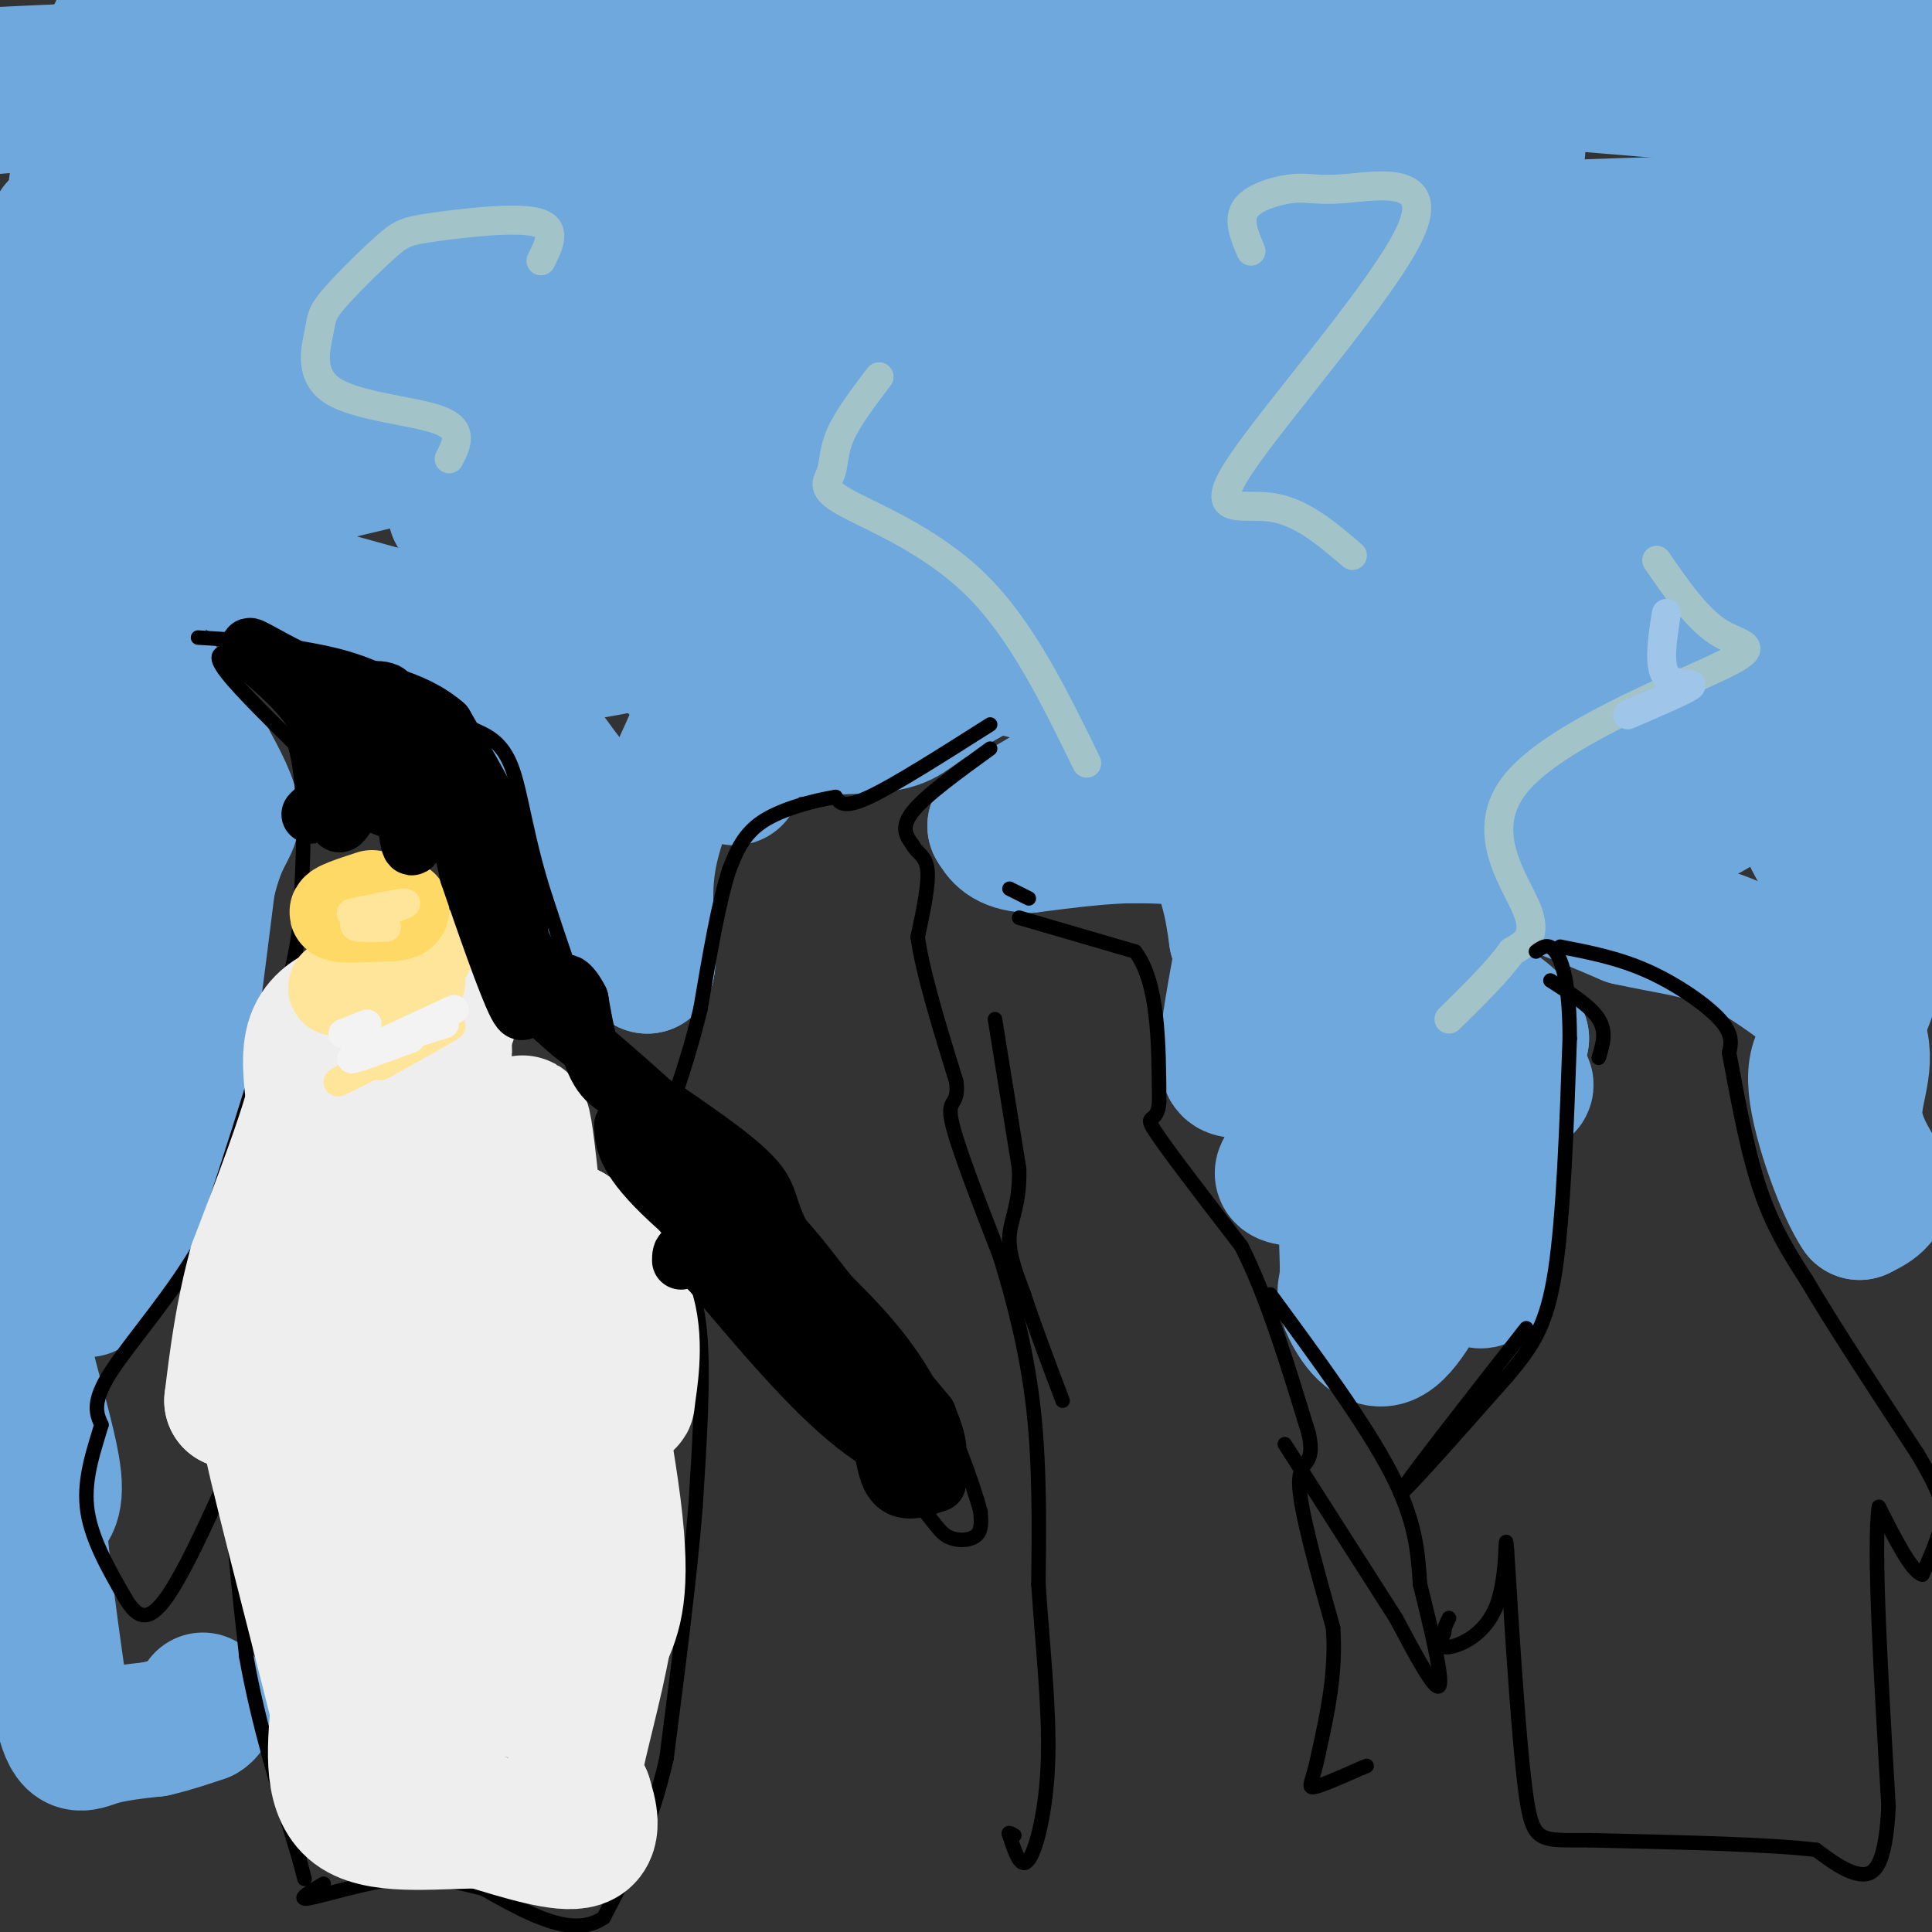 <svg viewBox='0 0 400 400' version='1.1' xmlns='http://www.w3.org/2000/svg' xmlns:xlink='http://www.w3.org/1999/xlink'><rect x="0" y="0" width="400" height="400" fill="#333333" stroke="none"/><g fill='none' stroke='#6fa8dc' stroke-width='6' stroke-linecap='round' stroke-linejoin='round'><path d='M397,14c-1.664,-0.170 -3.327,-0.340 3,-2c6.327,-1.660 20.646,-4.809 -9,-2c-29.646,2.809 -103.256,11.578 -86,10c17.256,-1.578 125.376,-13.502 144,-17c18.624,-3.498 -52.250,1.429 -105,6c-52.750,4.571 -87.375,8.785 -122,13'/><path d='M222,22c-20.533,2.244 -10.867,1.356 -5,0c5.867,-1.356 7.933,-3.178 10,-5'/></g>
<g fill='none' stroke='#6fa8dc' stroke-width='28' stroke-linecap='round' stroke-linejoin='round'><path d='M359,20c-63.347,-5.288 -126.694,-10.576 -180,-13c-53.306,-2.424 -96.570,-1.985 -101,-1c-4.430,0.985 29.976,2.515 74,2c44.024,-0.515 97.666,-3.076 136,-4c38.334,-0.924 61.359,-0.210 88,2c26.641,2.210 56.897,5.917 59,6c2.103,0.083 -23.949,-3.459 -50,-7'/><path d='M385,5c-16.738,-2.612 -33.582,-5.643 -90,-2c-56.418,3.643 -152.411,13.958 -224,17c-71.589,3.042 -118.774,-1.191 -80,-4c38.774,-2.809 163.506,-4.196 218,-6c54.494,-1.804 38.750,-4.025 32,-6c-6.750,-1.975 -4.507,-3.704 -10,-5c-5.493,-1.296 -18.723,-2.159 -39,-2c-20.277,0.159 -47.600,1.342 -73,3c-25.400,1.658 -48.877,3.793 -73,8c-24.123,4.207 -48.892,10.488 -55,13c-6.108,2.512 6.446,1.256 19,0'/><path d='M10,21c32.631,-9.910 104.709,-34.684 114,-36c9.291,-1.316 -44.205,20.828 -70,33c-25.795,12.172 -23.890,14.373 -24,16c-0.110,1.627 -2.236,2.679 -4,5c-1.764,2.321 -3.165,5.909 5,2c8.165,-3.909 25.898,-15.315 28,-16c2.102,-0.685 -11.426,9.353 -19,16c-7.574,6.647 -9.193,9.905 -11,15c-1.807,5.095 -3.802,12.027 -4,13c-0.198,0.973 1.401,-4.014 3,-9'/><path d='M28,60c2.029,-11.539 5.602,-35.888 4,-28c-1.602,7.888 -8.381,48.013 -12,60c-3.619,11.987 -4.080,-4.164 -2,-25c2.080,-20.836 6.702,-46.358 8,-57c1.298,-10.642 -0.727,-6.404 -3,-1c-2.273,5.404 -4.792,11.972 -7,28c-2.208,16.028 -4.104,41.514 -6,67'/><path d='M10,104c-1.689,20.712 -2.911,38.992 -4,26c-1.089,-12.992 -2.044,-57.256 1,-52c3.044,5.256 10.089,60.030 12,81c1.911,20.970 -1.311,8.134 -3,0c-1.689,-8.134 -1.844,-11.567 -2,-15'/><path d='M14,144c-1.094,10.241 -2.829,43.343 -2,42c0.829,-1.343 4.223,-37.131 6,-34c1.777,3.131 1.936,45.180 2,59c0.064,13.820 0.032,-0.590 0,-15'/><path d='M20,180c-4.102,24.823 -8.204,49.646 -10,46c-1.796,-3.646 -1.285,-35.761 -1,-34c0.285,1.761 0.346,37.397 1,45c0.654,7.603 1.901,-12.828 2,-18c0.099,-5.172 -0.951,4.914 -2,15'/><path d='M10,234c-1.929,7.810 -5.750,19.833 -6,21c-0.250,1.167 3.071,-8.524 4,-8c0.929,0.524 -0.536,11.262 -2,22'/><path d='M6,269c-0.929,4.512 -2.250,4.792 -1,11c1.250,6.208 5.071,18.345 6,25c0.929,6.655 -1.036,7.827 -3,9'/><path d='M8,314c0.333,8.333 2.667,24.667 5,41'/><path d='M13,355c1.800,7.578 3.800,6.022 7,5c3.200,-1.022 7.600,-1.511 12,-2'/><path d='M32,358c3.667,-0.833 6.833,-1.917 10,-3'/><path d='M42,355c1.667,-1.000 0.833,-2.000 0,-3'/><path d='M18,267c4.500,-5.167 9.000,-10.333 12,-16c3.000,-5.667 4.500,-11.833 6,-18'/><path d='M36,233c2.167,-11.333 4.583,-30.667 7,-50'/><path d='M43,183c2.422,-10.356 4.978,-11.244 5,-14c0.022,-2.756 -2.489,-7.378 -5,-12'/><path d='M43,157c-3.000,-5.333 -8.000,-12.667 -13,-20'/><path d='M30,137c-2.548,-6.881 -2.417,-14.083 0,-18c2.417,-3.917 7.119,-4.548 11,-4c3.881,0.548 6.940,2.274 10,4'/><path d='M51,119c6.333,2.000 17.167,5.000 28,8'/><path d='M79,127c7.833,3.167 13.417,7.083 19,11'/><path d='M98,138c6.333,5.667 12.667,14.333 19,23'/><path d='M117,161c4.167,8.000 5.083,16.500 6,25'/><path d='M123,186c1.244,5.667 1.356,7.333 3,9c1.644,1.667 4.822,3.333 8,5'/><path d='M134,200c0.844,-2.511 -1.044,-11.289 0,-20c1.044,-8.711 5.022,-17.356 9,-26'/><path d='M143,154c2.422,-5.822 3.978,-7.378 10,-10c6.022,-2.622 16.511,-6.311 27,-10'/><path d='M180,134c10.500,-0.667 23.250,2.667 36,6'/><path d='M216,140c6.619,0.786 5.167,-0.250 10,5c4.833,5.250 15.952,16.786 22,26c6.048,9.214 7.024,16.107 8,23'/><path d='M256,194c2.071,6.964 3.250,12.875 7,19c3.750,6.125 10.071,12.464 13,17c2.929,4.536 2.464,7.268 2,10'/><path d='M278,240c0.500,5.500 0.750,14.250 1,23'/><path d='M279,263c-0.179,4.512 -1.125,4.292 0,7c1.125,2.708 4.321,8.345 8,7c3.679,-1.345 7.839,-9.673 12,-18'/><path d='M299,259c3.556,-0.444 6.444,7.444 8,6c1.556,-1.444 1.778,-12.222 2,-23'/><path d='M309,242c1.333,-8.333 3.667,-17.667 6,-27'/><path d='M315,215c-2.089,-6.200 -10.311,-8.200 -14,-11c-3.689,-2.800 -2.844,-6.400 -2,-10'/><path d='M299,194c0.133,-4.844 1.467,-11.956 8,-13c6.533,-1.044 18.267,3.978 30,9'/><path d='M337,190c8.711,1.978 15.489,2.422 23,6c7.511,3.578 15.756,10.289 24,17'/><path d='M384,213c3.467,5.756 0.133,11.644 0,17c-0.133,5.356 2.933,10.178 6,15'/><path d='M390,245c0.167,3.500 -2.417,4.750 -5,6'/><path d='M385,251c-3.089,-4.400 -8.311,-18.400 -9,-26c-0.689,-7.600 3.156,-8.800 7,-10'/><path d='M383,215c2.831,-5.820 6.408,-15.369 8,-24c1.592,-8.631 1.198,-16.345 0,-30c-1.198,-13.655 -3.199,-33.250 -8,-57c-4.801,-23.750 -12.400,-51.655 -15,-67c-2.600,-15.345 -0.200,-18.131 2,-21c2.200,-2.869 4.200,-5.820 6,-7c1.800,-1.180 3.400,-0.590 5,0'/><path d='M381,9c2.481,1.743 6.184,6.099 8,13c1.816,6.901 1.746,16.346 0,32c-1.746,15.654 -5.168,37.516 -9,52c-3.832,14.484 -8.073,21.589 -10,23c-1.927,1.411 -1.538,-2.871 1,-9c2.538,-6.129 7.227,-14.107 11,-20c3.773,-5.893 6.630,-9.703 9,-12c2.370,-2.297 4.254,-3.080 6,-2c1.746,1.080 3.356,4.023 2,18c-1.356,13.977 -5.678,38.989 -10,64'/><path d='M389,168c-2.684,12.505 -4.394,11.768 -6,12c-1.606,0.232 -3.109,1.431 -6,-3c-2.891,-4.431 -7.171,-14.494 -9,-25c-1.829,-10.506 -1.208,-21.455 0,-26c1.208,-4.545 3.002,-2.685 5,1c1.998,3.685 4.198,9.195 5,13c0.802,3.805 0.204,5.906 -3,10c-3.204,4.094 -9.013,10.180 -16,15c-6.987,4.820 -15.150,8.375 -16,7c-0.850,-1.375 5.614,-7.678 13,-13c7.386,-5.322 15.693,-9.661 24,-14'/><path d='M380,145c4.984,-2.799 5.445,-2.795 7,-5c1.555,-2.205 4.206,-6.619 -19,5c-23.206,11.619 -72.268,39.270 -81,41c-8.732,1.730 22.867,-22.460 37,-34c14.133,-11.540 10.799,-10.430 11,-13c0.201,-2.570 3.938,-8.818 4,-12c0.062,-3.182 -3.550,-3.296 -11,-2c-7.450,1.296 -18.736,4.003 -25,6c-6.264,1.997 -7.504,3.285 -10,11c-2.496,7.715 -6.248,21.858 -10,36'/><path d='M283,178c-3.244,15.956 -6.356,37.844 -5,49c1.356,11.156 7.178,11.578 13,12'/><path d='M291,239c-2.822,3.156 -16.378,5.044 -22,5c-5.622,-0.044 -3.311,-2.022 -1,-4'/><path d='M268,240c0.778,-1.956 3.222,-4.844 2,-8c-1.222,-3.156 -6.111,-6.578 -11,-10'/><path d='M259,222c-3.044,-1.111 -5.156,1.111 -5,-4c0.156,-5.111 2.578,-17.556 5,-30'/><path d='M259,188c-0.289,-7.467 -3.511,-11.133 -8,-13c-4.489,-1.867 -10.244,-1.933 -16,-2'/><path d='M235,173c-6.333,0.000 -14.167,1.000 -22,2'/><path d='M213,175c-4.833,-0.333 -5.917,-2.167 -7,-4'/><path d='M206,171c1.844,-2.133 9.956,-5.467 14,-9c4.044,-3.533 4.022,-7.267 4,-11'/><path d='M224,151c1.119,-3.929 1.917,-8.250 3,-13c1.083,-4.750 2.452,-9.929 -3,-9c-5.452,0.929 -17.726,7.964 -30,15'/><path d='M194,144c-6.071,3.667 -6.250,5.333 -12,6c-5.750,0.667 -17.071,0.333 -23,2c-5.929,1.667 -6.464,5.333 -7,9'/><path d='M238,54c-10.995,-5.158 -21.991,-10.316 -48,-13c-26.009,-2.684 -67.033,-2.896 -113,0c-45.967,2.896 -96.879,8.898 -40,5c56.879,-3.898 221.548,-17.696 243,-21c21.452,-3.304 -100.312,3.888 -161,8c-60.688,4.112 -60.301,5.146 -75,10c-14.699,4.854 -44.486,13.530 -48,17c-3.514,3.470 19.243,1.735 42,0'/><path d='M38,60c28.992,-4.417 80.471,-15.458 140,-25c59.529,-9.542 127.109,-17.583 123,-17c-4.109,0.583 -79.906,9.789 -130,18c-50.094,8.211 -74.483,15.425 -111,26c-36.517,10.575 -85.161,24.510 -63,20c22.161,-4.510 115.126,-27.467 170,-39c54.874,-11.533 71.659,-11.644 94,-12c22.341,-0.356 50.240,-0.959 53,0c2.760,0.959 -19.620,3.479 -42,6'/><path d='M272,37c-15.573,1.862 -33.506,3.517 -50,6c-16.494,2.483 -31.550,5.794 -60,13c-28.450,7.206 -70.292,18.307 -101,28c-30.708,9.693 -50.280,17.977 -47,17c3.280,-0.977 29.411,-11.216 59,-20c29.589,-8.784 62.634,-16.114 108,-22c45.366,-5.886 103.051,-10.329 147,-12c43.949,-1.671 74.162,-0.572 54,2c-20.162,2.572 -90.697,6.615 -163,18c-72.303,11.385 -146.372,30.110 -176,37c-29.628,6.890 -14.814,1.945 0,-3'/><path d='M43,101c11.199,-3.429 39.197,-10.502 70,-16c30.803,-5.498 64.413,-9.420 96,-12c31.587,-2.580 61.152,-3.818 109,-6c47.848,-2.182 113.979,-5.308 67,3c-46.979,8.308 -207.067,28.051 -264,34c-56.933,5.949 -10.711,-1.895 26,-8c36.711,-6.105 63.912,-10.471 93,-13c29.088,-2.529 60.062,-3.219 82,-3c21.938,0.219 34.839,1.348 39,3c4.161,1.652 -0.420,3.826 -5,6'/><path d='M356,89c-45.911,8.721 -158.188,27.522 -172,29c-13.812,1.478 70.840,-14.369 113,-21c42.160,-6.631 41.827,-4.048 50,-4c8.173,0.048 24.850,-2.441 -9,8c-33.850,10.441 -118.229,33.811 -117,36c1.229,2.189 88.065,-16.803 122,-24c33.935,-7.197 14.967,-2.598 -4,2'/><path d='M339,115c-20.210,4.993 -68.736,16.477 -66,17c2.736,0.523 56.734,-9.914 75,-12c18.266,-2.086 0.799,4.179 -16,9c-16.799,4.821 -32.930,8.197 -29,4c3.930,-4.197 27.920,-15.967 38,-21c10.080,-5.033 6.248,-3.328 -6,1c-12.248,4.328 -32.913,11.281 -46,17c-13.087,5.719 -18.596,10.206 -21,13c-2.404,2.794 -1.702,3.897 -1,5'/><path d='M267,148c5.448,0.346 19.569,-1.287 34,-5c14.431,-3.713 29.171,-9.504 19,-7c-10.171,2.504 -45.252,13.304 -55,16c-9.748,2.696 5.838,-2.711 13,-4c7.162,-1.289 5.899,1.541 8,2c2.101,0.459 7.566,-1.453 1,5c-6.566,6.453 -25.162,21.272 -27,27c-1.838,5.728 13.081,2.364 28,-1'/><path d='M288,181c0.198,3.192 -13.306,11.672 -19,17c-5.694,5.328 -3.577,7.506 -5,9c-1.423,1.494 -6.385,2.306 3,5c9.385,2.694 33.117,7.272 43,10c9.883,2.728 5.917,3.608 -1,4c-6.917,0.392 -16.785,0.298 -16,-2c0.785,-2.298 12.224,-6.799 16,-10c3.776,-3.201 -0.112,-5.100 -4,-7'/><path d='M305,207c-7.803,-7.303 -25.312,-22.062 -33,-28c-7.688,-5.938 -5.555,-3.056 -7,-11c-1.445,-7.944 -6.470,-26.713 -8,-35c-1.530,-8.287 0.433,-6.090 -8,-7c-8.433,-0.910 -27.261,-4.925 -47,-3c-19.739,1.925 -40.389,9.792 -51,13c-10.611,3.208 -11.184,1.757 -13,0c-1.816,-1.757 -4.873,-3.819 8,-9c12.873,-5.181 41.678,-13.480 46,-14c4.322,-0.520 -15.839,6.740 -36,14'/><path d='M156,127c-14.629,4.322 -33.200,8.127 -42,9c-8.800,0.873 -7.828,-1.185 13,-10c20.828,-8.815 61.512,-24.387 60,-24c-1.512,0.387 -45.220,16.733 -68,24c-22.780,7.267 -24.633,5.457 -23,3c1.633,-2.457 6.752,-5.559 19,-10c12.248,-4.441 31.624,-10.220 51,-16'/></g>
<g fill='none' stroke='#a2c4c9' stroke-width='6' stroke-linecap='round' stroke-linejoin='round'><path d='M112,54c1.737,-3.454 3.473,-6.907 -1,-8c-4.473,-1.093 -15.156,0.175 -21,1c-5.844,0.825 -6.849,1.207 -10,4c-3.151,2.793 -8.449,7.997 -11,11c-2.551,3.003 -2.354,3.805 -3,7c-0.646,3.195 -2.136,8.783 3,12c5.136,3.217 16.896,4.062 22,6c5.104,1.938 3.552,4.969 2,8'/><path d='M259,52c-1.405,-3.324 -2.809,-6.647 -1,-9c1.809,-2.353 6.833,-3.735 10,-4c3.167,-0.265 4.479,0.586 11,0c6.521,-0.586 18.253,-2.611 13,9c-5.253,11.611 -27.491,36.857 -35,48c-7.509,11.143 -0.288,8.184 6,9c6.288,0.816 11.644,5.408 17,10'/><path d='M182,78c-3.242,4.271 -6.485,8.542 -8,12c-1.515,3.458 -1.303,6.102 -2,8c-0.697,1.898 -2.303,3.049 3,6c5.303,2.951 17.515,7.700 27,17c9.485,9.300 16.242,23.150 23,37'/><path d='M343,116c4.201,6.081 8.402,12.163 13,15c4.598,2.837 9.593,2.431 0,7c-9.593,4.569 -33.775,14.115 -42,24c-8.225,9.885 -0.493,20.110 2,26c2.493,5.890 -0.254,7.445 -3,9'/><path d='M313,197c-2.667,3.833 -7.833,8.917 -13,14'/></g>
<g fill='none' stroke='#9fc5e8' stroke-width='6' stroke-linecap='round' stroke-linejoin='round'><path d='M345,127c-0.844,5.400 -1.689,10.800 0,13c1.689,2.200 5.911,1.200 5,2c-0.911,0.800 -6.956,3.400 -13,6'/></g>
<g fill='none' stroke='#000000' stroke-width='3' stroke-linecap='round' stroke-linejoin='round'><path d='M49,135c-2.500,-0.083 -5.000,-0.167 -3,3c2.000,3.167 8.500,9.583 15,16'/><path d='M61,154c2.667,9.000 1.833,23.500 1,38'/><path d='M62,192c-1.500,12.000 -5.750,23.000 -10,34'/><path d='M52,226c-3.333,10.833 -6.667,20.917 -10,31'/><path d='M42,257c-5.689,10.333 -14.911,20.667 -19,27c-4.089,6.333 -3.044,8.667 -2,11'/><path d='M21,295c-1.333,4.644 -3.667,10.756 -3,17c0.667,6.244 4.333,12.622 8,19'/><path d='M26,331c2.533,4.200 4.867,5.200 9,-1c4.133,-6.200 10.067,-19.600 16,-33'/><path d='M51,297c2.976,-5.988 2.417,-4.458 1,-3c-1.417,1.458 -3.690,2.845 -4,11c-0.310,8.155 1.345,23.077 3,38'/><path d='M51,343c2.333,13.333 6.667,27.667 11,42'/><path d='M62,385c1.833,7.000 0.917,3.500 0,0'/><path d='M140,259c2.167,4.583 4.333,9.167 5,18c0.667,8.833 -0.167,21.917 -1,35'/><path d='M144,312c-1.167,14.500 -3.583,33.250 -6,52'/><path d='M138,364c-3.167,14.167 -8.083,23.583 -13,33'/><path d='M125,397c-6.333,4.500 -15.667,-0.750 -25,-6'/><path d='M100,391c-6.833,-1.655 -11.417,-2.792 -18,-2c-6.583,0.792 -15.167,3.512 -18,4c-2.833,0.488 0.083,-1.256 3,-3'/><path d='M144,263c0.000,0.000 20.000,23.000 20,23'/><path d='M164,286c7.333,7.667 15.667,15.333 24,23'/><path d='M188,309c5.179,5.536 6.125,7.875 8,9c1.875,1.125 4.679,1.036 6,0c1.321,-1.036 1.161,-3.018 1,-5'/><path d='M203,313c-1.533,-5.844 -5.867,-17.956 -11,-27c-5.133,-9.044 -11.067,-15.022 -17,-21'/><path d='M175,265c-5.222,-6.689 -9.778,-12.911 -17,-19c-7.222,-6.089 -17.111,-12.044 -27,-18'/><path d='M131,228c-7.500,-10.000 -12.750,-26.000 -18,-42'/><path d='M113,186c-4.000,-12.178 -5.000,-21.622 -7,-27c-2.000,-5.378 -5.000,-6.689 -8,-8'/><path d='M98,151c-4.667,-3.689 -12.333,-8.911 -19,-12c-6.667,-3.089 -12.333,-4.044 -18,-5'/><path d='M61,134c-6.333,-1.167 -13.167,-1.583 -20,-2'/><path d='M205,155c-6.667,4.833 -13.333,9.667 -16,13c-2.667,3.333 -1.333,5.167 0,7'/><path d='M189,175c0.756,1.578 2.644,2.022 3,5c0.356,2.978 -0.822,8.489 -2,14'/><path d='M190,194c1.000,7.333 4.500,18.667 8,30'/><path d='M198,224c0.578,5.200 -1.978,3.200 -1,8c0.978,4.800 5.489,16.400 10,28'/><path d='M207,260c3.067,9.867 5.733,20.533 7,32c1.267,11.467 1.133,23.733 1,36'/><path d='M215,328c0.798,12.405 2.292,25.417 2,36c-0.292,10.583 -2.369,18.738 -4,21c-1.631,2.262 -2.815,-1.369 -4,-5'/><path d='M209,380c-0.500,-0.833 0.250,-0.417 1,0'/><path d='M205,150c-9.833,6.250 -19.667,12.500 -25,15c-5.333,2.500 -6.167,1.250 -7,0'/><path d='M173,165c-4.111,0.667 -10.889,2.333 -15,5c-4.111,2.667 -5.556,6.333 -7,10'/><path d='M151,180c-2.167,6.500 -4.083,17.750 -6,29'/><path d='M145,209c-2.000,8.167 -4.000,14.083 -6,20'/><path d='M211,190c0.000,0.000 24.000,7.000 24,7'/><path d='M235,197c4.833,6.333 4.917,18.667 5,31'/><path d='M240,228c-0.244,5.089 -3.356,2.311 -1,6c2.356,3.689 10.178,13.844 18,24'/><path d='M257,258c5.333,10.500 9.667,24.750 14,39'/><path d='M271,297c1.422,6.956 -2.022,4.844 -2,10c0.022,5.156 3.511,17.578 7,30'/><path d='M276,337c0.667,9.333 -1.167,17.667 -3,26'/><path d='M273,363c-1.133,5.778 -2.467,7.222 -1,7c1.467,-0.222 5.733,-2.111 10,-4'/><path d='M282,366c1.667,-0.667 0.833,-0.333 0,0'/><path d='M213,186c0.000,0.000 -4.000,-2.000 -4,-2'/><path d='M206,211c0.000,0.000 5.000,31.000 5,31'/><path d='M211,242c0.200,7.400 -1.800,10.400 -2,14c-0.200,3.600 1.400,7.800 3,12'/><path d='M212,268c1.833,5.667 4.917,13.833 8,22'/><path d='M263,268c9.917,13.500 19.833,27.000 25,37c5.167,10.000 5.583,16.500 6,23'/><path d='M294,328c2.222,8.867 4.778,19.533 4,21c-0.778,1.467 -4.889,-6.267 -9,-14'/><path d='M289,335c-5.333,-8.333 -14.167,-22.167 -23,-36'/><path d='M323,196c5.978,1.156 11.956,2.311 18,5c6.044,2.689 12.156,6.911 15,10c2.844,3.089 2.422,5.044 2,7'/><path d='M358,218c1.200,6.200 3.200,18.200 6,27c2.800,8.800 6.400,14.400 10,20'/><path d='M374,265c5.500,9.333 14.250,22.667 23,36'/><path d='M397,301c4.867,8.222 5.533,10.778 5,14c-0.533,3.222 -2.267,7.111 -4,11'/><path d='M398,326c-2.167,-0.500 -5.583,-7.250 -9,-14'/><path d='M389,312c-1.167,8.000 0.417,35.000 2,62'/><path d='M391,374c-0.622,12.978 -3.178,14.422 -6,14c-2.822,-0.422 -5.911,-2.711 -9,-5'/><path d='M376,383c-9.333,-1.167 -28.167,-1.583 -47,-2'/><path d='M329,381c-10.022,-0.044 -11.578,0.844 -13,-9c-1.422,-9.844 -2.711,-30.422 -4,-51'/><path d='M312,321c-0.488,-5.976 0.292,4.583 -2,11c-2.292,6.417 -7.655,8.690 -10,9c-2.345,0.310 -1.673,-1.345 -1,-3'/><path d='M299,338c0.000,-1.000 0.500,-2.000 1,-3'/><path d='M316,275c-12.667,16.167 -25.333,32.333 -26,34c-0.667,1.667 10.667,-11.167 22,-24'/><path d='M312,285c5.511,-6.489 8.289,-10.711 10,-22c1.711,-11.289 2.356,-29.644 3,-48'/><path d='M325,215c-0.022,-11.467 -1.578,-16.133 -3,-18c-1.422,-1.867 -2.711,-0.933 -4,0'/><path d='M331,219c0.833,-2.667 1.667,-5.333 0,-8c-1.667,-2.667 -5.833,-5.333 -10,-8'/></g>
<g fill='none' stroke='#eeeeee' stroke-width='28' stroke-linecap='round' stroke-linejoin='round'><path d='M93,211c0.000,0.000 -12.000,-2.000 -12,-2'/><path d='M81,209c-3.476,-0.512 -6.167,-0.792 -9,0c-2.833,0.792 -5.810,2.655 -7,6c-1.190,3.345 -0.595,8.173 0,13'/><path d='M65,228c-2.000,7.833 -7.000,20.917 -12,34'/><path d='M53,262c-2.833,10.333 -3.917,19.167 -5,28'/><path d='M48,290c5.105,-8.109 20.369,-42.380 30,-59c9.631,-16.620 13.630,-15.589 14,-14c0.370,1.589 -2.891,3.735 -5,11c-2.109,7.265 -3.068,19.648 -3,28c0.068,8.352 1.162,12.672 3,16c1.838,3.328 4.419,5.664 7,8'/><path d='M94,280c1.861,-13.059 3.014,-49.707 6,-44c2.986,5.707 7.804,53.767 9,54c1.196,0.233 -1.230,-47.362 -1,-56c0.230,-8.638 3.115,21.681 6,52'/><path d='M114,286c-1.244,-1.333 -7.356,-30.667 -6,-36c1.356,-5.333 10.178,13.333 19,32'/><path d='M127,282c3.476,7.345 2.667,9.708 3,7c0.333,-2.708 1.810,-10.488 0,-17c-1.810,-6.512 -6.905,-11.756 -12,-17'/><path d='M118,255c0.222,8.822 6.778,39.378 9,57c2.222,17.622 0.111,22.311 -2,27'/><path d='M125,339c-1.733,9.933 -5.067,21.267 -6,27c-0.933,5.733 0.533,5.867 2,6'/><path d='M121,372c0.978,3.111 2.422,7.889 -1,9c-3.422,1.111 -11.711,-1.444 -20,-4'/><path d='M100,377c-8.711,-0.133 -20.489,1.533 -26,-2c-5.511,-3.533 -4.756,-12.267 -4,-21'/><path d='M70,354c-4.738,-19.167 -14.583,-56.583 -14,-57c0.583,-0.417 11.595,36.167 16,50c4.405,13.833 2.202,4.917 0,-4'/><path d='M72,343c-0.804,-22.080 -2.813,-75.279 1,-65c3.813,10.279 13.450,84.037 15,90c1.550,5.963 -4.986,-55.868 -6,-71c-1.014,-15.132 3.493,16.434 8,48'/><path d='M90,345c2.332,-6.585 4.164,-47.046 5,-44c0.836,3.046 0.678,49.600 4,45c3.322,-4.600 10.125,-60.354 13,-63c2.875,-2.646 1.821,47.815 1,60c-0.821,12.185 -1.411,-13.908 -2,-40'/><path d='M111,303c-0.844,3.822 -1.956,33.378 -4,43c-2.044,9.622 -5.022,-0.689 -8,-11'/></g>
<g fill='none' stroke='#ffe599' stroke-width='20' stroke-linecap='round' stroke-linejoin='round'><path d='M77,201c-4.929,2.238 -9.857,4.476 -6,3c3.857,-1.476 16.500,-6.667 17,-7c0.500,-0.333 -11.143,4.190 -14,6c-2.857,1.810 3.071,0.905 9,0'/><path d='M83,203c2.467,0.044 4.133,0.156 3,0c-1.133,-0.156 -5.067,-0.578 -9,-1'/></g>
<g fill='none' stroke='#ffd966' stroke-width='20' stroke-linecap='round' stroke-linejoin='round'><path d='M77,186c-3.833,1.250 -7.667,2.500 -7,3c0.667,0.500 5.833,0.250 11,0'/><path d='M81,189c2.167,-0.167 2.083,-0.583 2,-1'/></g>
<g fill='none' stroke='#ffe599' stroke-width='6' stroke-linecap='round' stroke-linejoin='round'><path d='M83,187c-5.804,1.185 -11.607,2.369 -10,2c1.607,-0.369 10.625,-2.292 11,-2c0.375,0.292 -7.893,2.798 -10,4c-2.107,1.202 1.946,1.101 6,1'/><path d='M92,209c-9.583,4.833 -19.167,9.667 -19,10c0.167,0.333 10.083,-3.833 20,-8'/><path d='M93,211c-3.560,2.440 -22.458,12.542 -23,13c-0.542,0.458 17.274,-8.726 22,-11c4.726,-2.274 -3.637,2.363 -12,7'/><path d='M80,220c-2.000,1.167 -1.000,0.583 0,0'/></g>
<g fill='none' stroke='#f3f3f3' stroke-width='6' stroke-linecap='round' stroke-linejoin='round'><path d='M94,209c-9.750,4.500 -19.500,9.000 -21,10c-1.500,1.000 5.250,-1.500 12,-4'/><path d='M92,212c0.000,0.000 -13.000,4.000 -13,4'/><path d='M76,212c0.000,0.000 -5.000,2.000 -5,2'/></g>
<g fill='none' stroke='#000000' stroke-width='6' stroke-linecap='round' stroke-linejoin='round'><path d='M99,182c0.000,0.000 -7.000,-28.000 -7,-28'/></g>
<g fill='none' stroke='#000000' stroke-width='12' stroke-linecap='round' stroke-linejoin='round'><path d='M113,204c-2.833,-4.583 -5.667,-9.167 -7,-14c-1.333,-4.833 -1.167,-9.917 -1,-15'/><path d='M105,175c-2.333,-6.667 -7.667,-15.833 -13,-25'/><path d='M92,150c-6.500,-5.667 -16.250,-7.333 -26,-9'/><path d='M66,141c-7.333,-3.133 -12.667,-6.467 -14,-7c-1.333,-0.533 1.333,1.733 4,4'/><path d='M56,138c2.444,2.222 6.556,5.778 9,10c2.444,4.222 3.222,9.111 4,14'/><path d='M69,162c0.622,4.889 0.178,10.111 2,8c1.822,-2.111 5.911,-11.556 10,-21'/><path d='M81,149c2.238,3.774 2.833,23.708 4,26c1.167,2.292 2.905,-13.060 5,-15c2.095,-1.940 4.548,9.530 7,21'/><path d='M97,181c3.267,9.578 7.933,23.022 10,27c2.067,3.978 1.533,-1.511 1,-7'/><path d='M108,201c0.067,-5.089 -0.267,-14.311 -6,-21c-5.733,-6.689 -16.867,-10.844 -28,-15'/><path d='M74,165c-7.321,-0.512 -11.625,5.708 -9,3c2.625,-2.708 12.179,-14.345 15,-20c2.821,-5.655 -1.089,-5.327 -5,-5'/><path d='M75,143c-2.167,0.000 -5.083,2.500 -8,5'/><path d='M129,233c0.167,3.250 0.333,6.500 8,14c7.667,7.500 22.833,19.250 38,31'/><path d='M175,278c7.467,10.733 7.133,22.067 9,27c1.867,4.933 5.933,3.467 10,2'/><path d='M194,307c-5.500,-9.000 -24.250,-32.500 -43,-56'/><path d='M151,251c-9.195,-12.128 -10.681,-14.447 -3,-4c7.681,10.447 24.530,33.659 34,45c9.470,11.341 11.563,10.812 12,9c0.437,-1.812 -0.781,-4.906 -2,-8'/><path d='M192,293c-6.167,-7.702 -20.583,-22.958 -27,-32c-6.417,-9.042 -4.833,-11.869 -8,-16c-3.167,-4.131 -11.083,-9.565 -19,-15'/><path d='M138,230c-5.622,-3.178 -10.178,-3.622 -13,-7c-2.822,-3.378 -3.911,-9.689 -5,-16'/><path d='M120,207c-1.762,-3.571 -3.667,-4.500 -3,-2c0.667,2.500 3.905,8.429 4,10c0.095,1.571 -2.952,-1.214 -6,-4'/><path d='M115,211c4.143,3.560 17.500,14.458 27,24c9.500,9.542 15.143,17.726 18,23c2.857,5.274 2.929,7.637 3,10'/><path d='M163,268c-0.289,1.733 -2.511,1.067 2,6c4.511,4.933 15.756,15.467 27,26'/><path d='M192,300c2.200,4.356 -5.800,2.244 -15,-5c-9.200,-7.244 -19.600,-19.622 -30,-32'/><path d='M147,263c-6.000,-5.667 -6.000,-3.833 -6,-2'/></g>
</svg>